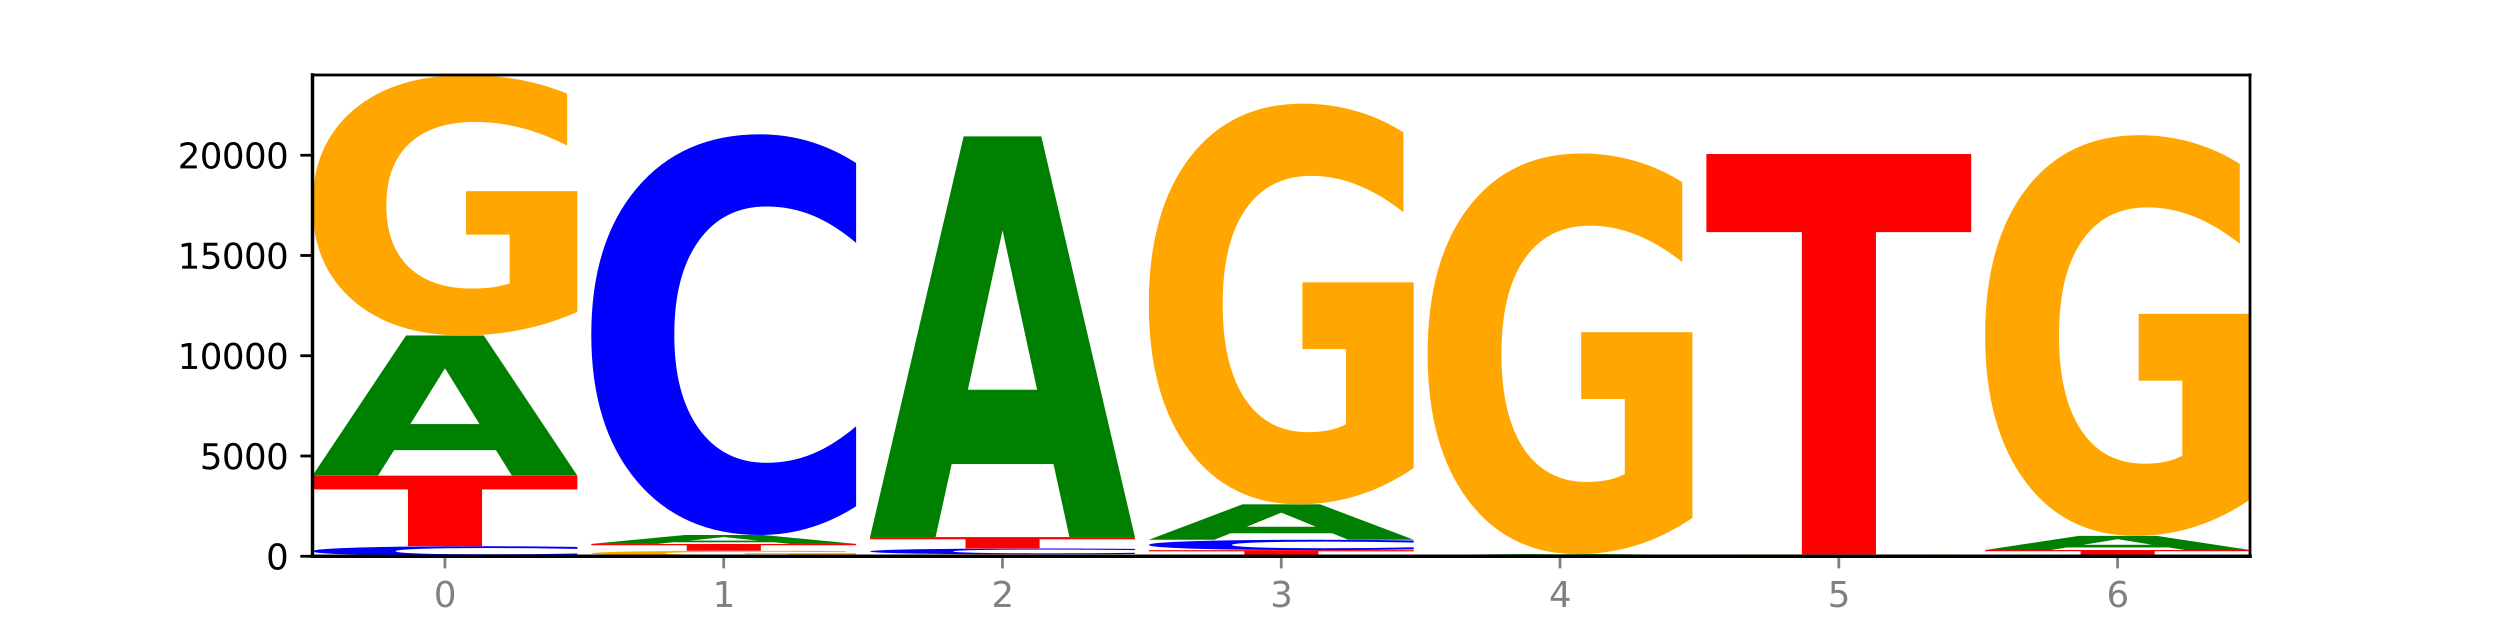 <?xml version="1.0" encoding="utf-8" standalone="no"?>
<!DOCTYPE svg PUBLIC "-//W3C//DTD SVG 1.1//EN"
  "http://www.w3.org/Graphics/SVG/1.1/DTD/svg11.dtd">
<svg xmlns:xlink="http://www.w3.org/1999/xlink" width="720pt" height="180pt" viewBox="0 0 720 180" xmlns="http://www.w3.org/2000/svg" version="1.1">
 <defs>
  <style type="text/css">*{stroke-linejoin: round; stroke-linecap: butt}</style>
 </defs>
 <g id="figure_1">
  <g id="patch_1">
   <path d="M 0 180 
L 720 180 
L 720 0 
L 0 0 
z
" style="fill: #ffffff"/>
  </g>
  <g id="axes_1">
   <g id="patch_2">
    <path d="M 90 160.2 
L 648 160.2 
L 648 21.6 
L 90 21.6 
z
" style="fill: #ffffff"/>
   </g>
   <g id="line2d_1">
    <path d="M 90 160.2 
L 648 160.2 
" clip-path="url(#paaba54fca5)" style="fill: none; stroke: #000000; stroke-width: 0.5; stroke-linecap: square"/>
   </g>
   <g id="patch_3">
    <path d="M 166.273 159.993 
Q 159.893 160.095 152.994 160.147 
Q 146.095 160.2 138.581 160.2 
Q 116.174 160.2 103.087 159.81 
Q 90 159.421 90 158.754 
Q 90 158.086 103.087 157.697 
Q 116.174 157.307 138.581 157.307 
Q 146.095 157.307 152.994 157.359 
Q 159.893 157.411 166.273 157.514 
L 166.273 158.091 
Q 159.836 157.955 153.59 157.891 
Q 147.344 157.828 140.445 157.828 
Q 128.069 157.828 120.978 158.075 
Q 113.906 158.321 113.906 158.754 
Q 113.906 159.186 120.978 159.433 
Q 128.069 159.679 140.445 159.679 
Q 147.344 159.679 153.59 159.616 
Q 159.836 159.552 166.273 159.415 
L 166.273 159.993 
z
" clip-path="url(#paaba54fca5)" style="fill: #0000ff"/>
   </g>
   <g id="patch_4">
    <path d="M 90 136.991 
L 166.273 136.991 
L 166.273 140.953 
L 138.833 140.953 
L 138.833 157.307 
L 117.494 157.307 
L 117.494 140.953 
L 90 140.953 
L 90 136.991 
z
" clip-path="url(#paaba54fca5)" style="fill: #ff0000"/>
   </g>
   <g id="patch_5">
    <path d="M 142.835 129.635 
L 113.501 129.635 
L 108.87 136.991 
L 90 136.991 
L 116.948 96.608 
L 139.326 96.608 
L 166.273 136.991 
L 147.419 136.991 
L 142.835 129.635 
z
M 118.18 122.14 
L 138.109 122.14 
L 128.16 106.077 
L 118.18 122.14 
z
" clip-path="url(#paaba54fca5)" style="fill: #008000"/>
   </g>
   <g id="patch_6">
    <path d="M 166.273 89.822 
Q 158.581 93.215 150.308 94.919 
Q 142.034 96.608 133.214 96.608 
Q 113.282 96.608 101.641 86.506 
Q 90 76.404 90 59.127 
Q 90 41.65 101.846 31.625 
Q 113.709 21.6 134.342 21.6 
Q 142.291 21.6 149.573 22.964 
Q 156.872 24.312 163.333 26.977 
L 163.333 41.929 
Q 156.667 38.504 150.068 36.815 
Q 143.47 35.111 136.838 35.111 
Q 124.564 35.111 117.914 41.34 
Q 111.265 47.553 111.265 59.127 
Q 111.265 70.593 117.675 76.853 
Q 124.085 83.097 135.88 83.097 
Q 139.094 83.097 141.846 82.741 
Q 144.598 82.369 146.786 81.594 
L 146.786 67.556 
L 134.222 67.556 
L 134.222 55.052 
L 166.273 55.052 
L 166.273 89.822 
z
" clip-path="url(#paaba54fca5)" style="fill: #ffa600"/>
   </g>
   <g id="patch_7">
    <path d="M 246.561 160.056 
Q 238.869 160.128 230.595 160.164 
Q 222.322 160.2 213.501 160.2 
Q 193.57 160.2 181.929 159.986 
Q 170.288 159.772 170.288 159.406 
Q 170.288 159.036 182.134 158.824 
Q 193.997 158.612 214.63 158.612 
Q 222.578 158.612 229.86 158.641 
Q 237.159 158.669 243.621 158.726 
L 243.621 159.042 
Q 236.954 158.97 230.356 158.934 
Q 223.758 158.898 217.125 158.898 
Q 204.852 158.898 198.202 159.03 
Q 191.553 159.161 191.553 159.406 
Q 191.553 159.649 197.963 159.782 
Q 204.373 159.914 216.168 159.914 
Q 219.382 159.914 222.134 159.906 
Q 224.886 159.899 227.074 159.882 
L 227.074 159.585 
L 214.51 159.585 
L 214.51 159.32 
L 246.561 159.32 
L 246.561 160.056 
z
" clip-path="url(#paaba54fca5)" style="fill: #ffa600"/>
   </g>
   <g id="patch_8">
    <path d="M 170.288 156.649 
L 246.561 156.649 
L 246.561 157.031 
L 219.12 157.031 
L 219.12 158.612 
L 197.782 158.612 
L 197.782 157.031 
L 170.288 157.031 
L 170.288 156.649 
z
" clip-path="url(#paaba54fca5)" style="fill: #ff0000"/>
   </g>
   <g id="patch_9">
    <path d="M 223.122 156.179 
L 193.789 156.179 
L 189.157 156.649 
L 170.288 156.649 
L 197.235 154.073 
L 219.614 154.073 
L 246.561 156.649 
L 227.707 156.649 
L 223.122 156.179 
z
M 198.467 155.701 
L 218.397 155.701 
L 208.448 154.677 
L 198.467 155.701 
z
" clip-path="url(#paaba54fca5)" style="fill: #008000"/>
   </g>
   <g id="patch_10">
    <path d="M 246.561 145.802 
Q 240.181 149.902 233.282 151.975 
Q 226.383 154.073 218.869 154.073 
Q 196.462 154.073 183.375 138.532 
Q 170.288 122.991 170.288 96.413 
Q 170.288 69.74 183.375 54.223 
Q 196.462 38.682 218.869 38.682 
Q 226.383 38.682 233.282 40.779 
Q 240.181 42.853 246.561 46.953 
L 246.561 69.955 
Q 240.123 64.52 233.878 61.994 
Q 227.632 59.467 220.733 59.467 
Q 208.357 59.467 201.266 69.311 
Q 194.194 79.132 194.194 96.413 
Q 194.194 113.623 201.266 123.467 
Q 208.357 133.288 220.733 133.288 
Q 227.632 133.288 233.878 130.761 
Q 240.123 128.211 246.561 122.776 
L 246.561 145.802 
z
" clip-path="url(#paaba54fca5)" style="fill: #0000ff"/>
   </g>
   <g id="patch_11">
    <path d="M 326.849 160.152 
Q 319.157 160.176 310.883 160.188 
Q 302.61 160.2 293.789 160.2 
Q 273.858 160.2 262.217 160.129 
Q 250.576 160.058 250.576 159.937 
Q 250.576 159.815 262.422 159.745 
Q 274.285 159.674 294.917 159.674 
Q 302.866 159.674 310.148 159.684 
Q 317.447 159.693 323.909 159.712 
L 323.909 159.817 
Q 317.242 159.793 310.644 159.781 
Q 304.046 159.769 297.413 159.769 
Q 285.14 159.769 278.49 159.813 
Q 271.84 159.856 271.84 159.937 
Q 271.84 160.018 278.251 160.062 
Q 284.661 160.105 296.456 160.105 
Q 299.669 160.105 302.422 160.103 
Q 305.174 160.1 307.362 160.095 
L 307.362 159.996 
L 294.798 159.996 
L 294.798 159.909 
L 326.849 159.909 
L 326.849 160.152 
z
" clip-path="url(#paaba54fca5)" style="fill: #ffa600"/>
   </g>
   <g id="patch_12">
    <path d="M 326.849 159.552 
Q 320.469 159.612 313.57 159.643 
Q 306.671 159.674 299.157 159.674 
Q 276.749 159.674 263.663 159.444 
Q 250.576 159.213 250.576 158.817 
Q 250.576 158.421 263.663 158.19 
Q 276.749 157.959 299.157 157.959 
Q 306.671 157.959 313.57 157.991 
Q 320.469 158.021 326.849 158.082 
L 326.849 158.424 
Q 320.411 158.343 314.166 158.306 
Q 307.92 158.268 301.021 158.268 
Q 288.645 158.268 281.554 158.415 
Q 274.482 158.561 274.482 158.817 
Q 274.482 159.073 281.554 159.22 
Q 288.645 159.366 301.021 159.366 
Q 307.92 159.366 314.166 159.328 
Q 320.411 159.29 326.849 159.209 
L 326.849 159.552 
z
" clip-path="url(#paaba54fca5)" style="fill: #0000ff"/>
   </g>
   <g id="patch_13">
    <path d="M 250.576 154.679 
L 326.849 154.679 
L 326.849 155.319 
L 299.408 155.319 
L 299.408 157.959 
L 278.069 157.959 
L 278.069 155.319 
L 250.576 155.319 
L 250.576 154.679 
z
" clip-path="url(#paaba54fca5)" style="fill: #ff0000"/>
   </g>
   <g id="patch_14">
    <path d="M 303.41 133.659 
L 274.077 133.659 
L 269.445 154.679 
L 250.576 154.679 
L 277.523 39.288 
L 299.901 39.288 
L 326.849 154.679 
L 307.995 154.679 
L 303.41 133.659 
z
M 278.755 112.242 
L 298.685 112.242 
L 288.736 66.343 
L 278.755 112.242 
z
" clip-path="url(#paaba54fca5)" style="fill: #008000"/>
   </g>
   <g id="patch_15">
    <path d="M 330.863 158.433 
L 407.137 158.433 
L 407.137 158.778 
L 379.696 158.778 
L 379.696 160.2 
L 358.357 160.2 
L 358.357 158.778 
L 330.863 158.778 
L 330.863 158.433 
z
" clip-path="url(#paaba54fca5)" style="fill: #ff0000"/>
   </g>
   <g id="patch_16">
    <path d="M 407.137 158.219 
Q 400.757 158.325 393.858 158.379 
Q 386.959 158.433 379.445 158.433 
Q 357.037 158.433 343.95 158.031 
Q 330.863 157.629 330.863 156.941 
Q 330.863 156.251 343.95 155.849 
Q 357.037 155.447 379.445 155.447 
Q 386.959 155.447 393.858 155.502 
Q 400.757 155.555 407.137 155.661 
L 407.137 156.257 
Q 400.699 156.116 394.453 156.051 
Q 388.208 155.985 381.309 155.985 
Q 368.933 155.985 361.842 156.24 
Q 354.77 156.494 354.77 156.941 
Q 354.77 157.386 361.842 157.641 
Q 368.933 157.895 381.309 157.895 
Q 388.208 157.895 394.453 157.83 
Q 400.699 157.764 407.137 157.623 
L 407.137 158.219 
z
" clip-path="url(#paaba54fca5)" style="fill: #0000ff"/>
   </g>
   <g id="patch_17">
    <path d="M 383.698 153.59 
L 354.364 153.59 
L 349.733 155.447 
L 330.863 155.447 
L 357.811 145.249 
L 380.189 145.249 
L 407.137 155.447 
L 388.283 155.447 
L 383.698 153.59 
z
M 359.043 151.697 
L 378.973 151.697 
L 369.023 147.64 
L 359.043 151.697 
z
" clip-path="url(#paaba54fca5)" style="fill: #008000"/>
   </g>
   <g id="patch_18">
    <path d="M 407.137 134.809 
Q 399.444 140.029 391.171 142.651 
Q 382.897 145.249 374.077 145.249 
Q 354.145 145.249 342.504 129.708 
Q 330.863 114.167 330.863 87.589 
Q 330.863 60.702 342.709 45.28 
Q 354.573 29.858 375.205 29.858 
Q 383.154 29.858 390.436 31.955 
Q 397.735 34.029 404.197 38.129 
L 404.197 61.131 
Q 397.53 55.863 390.932 53.265 
Q 384.333 50.643 377.701 50.643 
Q 365.427 50.643 358.778 60.225 
Q 352.128 69.784 352.128 87.589 
Q 352.128 105.228 358.538 114.858 
Q 364.949 124.464 376.744 124.464 
Q 379.957 124.464 382.709 123.916 
Q 385.462 123.344 387.65 122.152 
L 387.65 100.556 
L 375.085 100.556 
L 375.085 81.32 
L 407.137 81.32 
L 407.137 134.809 
z
" clip-path="url(#paaba54fca5)" style="fill: #ffa600"/>
   </g>
   <g id="patch_19">
    <path d="M 487.424 160.198 
Q 481.044 160.199 474.145 160.199 
Q 467.246 160.2 459.732 160.2 
Q 437.325 160.2 424.238 160.196 
Q 411.151 160.192 411.151 160.186 
Q 411.151 160.179 424.238 160.175 
Q 437.325 160.171 459.732 160.171 
Q 467.246 160.171 474.145 160.172 
Q 481.044 160.172 487.424 160.173 
L 487.424 160.179 
Q 480.987 160.178 474.741 160.177 
Q 468.495 160.176 461.596 160.176 
Q 449.221 160.176 442.129 160.179 
Q 435.057 160.181 435.057 160.186 
Q 435.057 160.19 442.129 160.192 
Q 449.221 160.195 461.596 160.195 
Q 468.495 160.195 474.741 160.194 
Q 480.987 160.194 487.424 160.192 
L 487.424 160.198 
z
" clip-path="url(#paaba54fca5)" style="fill: #0000ff"/>
   </g>
   <g id="patch_20">
    <path d="M 411.151 160.009 
L 487.424 160.009 
L 487.424 160.041 
L 459.984 160.041 
L 459.984 160.171 
L 438.645 160.171 
L 438.645 160.041 
L 411.151 160.041 
L 411.151 160.009 
z
" clip-path="url(#paaba54fca5)" style="fill: #ff0000"/>
   </g>
   <g id="patch_21">
    <path d="M 463.986 159.934 
L 434.652 159.934 
L 430.021 160.009 
L 411.151 160.009 
L 438.099 159.594 
L 460.477 159.594 
L 487.424 160.009 
L 468.571 160.009 
L 463.986 159.934 
z
M 439.331 159.857 
L 459.261 159.857 
L 449.311 159.691 
L 439.331 159.857 
z
" clip-path="url(#paaba54fca5)" style="fill: #008000"/>
   </g>
   <g id="patch_22">
    <path d="M 487.424 149.153 
Q 479.732 154.374 471.459 156.995 
Q 463.185 159.594 454.365 159.594 
Q 434.433 159.594 422.792 144.052 
Q 411.151 128.511 411.151 101.934 
Q 411.151 75.047 422.997 59.624 
Q 434.86 44.202 455.493 44.202 
Q 463.442 44.202 470.724 46.3 
Q 478.023 48.374 484.484 52.474 
L 484.484 75.476 
Q 477.818 70.208 471.219 67.61 
Q 464.621 64.988 457.989 64.988 
Q 445.715 64.988 439.066 74.57 
Q 432.416 84.128 432.416 101.934 
Q 432.416 119.573 438.826 129.202 
Q 445.236 138.808 457.031 138.808 
Q 460.245 138.808 462.997 138.26 
Q 465.749 137.688 467.937 136.496 
L 467.937 114.901 
L 455.373 114.901 
L 455.373 95.665 
L 487.424 95.665 
L 487.424 149.153 
z
" clip-path="url(#paaba54fca5)" style="fill: #ffa600"/>
   </g>
   <g id="patch_23">
    <path d="M 544.273 160.16 
L 514.94 160.16 
L 510.308 160.2 
L 491.439 160.2 
L 518.386 159.981 
L 540.765 159.981 
L 567.712 160.2 
L 548.858 160.2 
L 544.273 160.16 
z
M 519.618 160.119 
L 539.548 160.119 
L 529.599 160.032 
L 519.618 160.119 
z
" clip-path="url(#paaba54fca5)" style="fill: #008000"/>
   </g>
   <g id="patch_24">
    <path d="M 567.712 159.959 
Q 560.02 159.97 551.746 159.975 
Q 543.473 159.981 534.652 159.981 
Q 514.721 159.981 503.08 159.948 
Q 491.439 159.915 491.439 159.859 
Q 491.439 159.803 503.285 159.77 
Q 515.148 159.738 535.781 159.738 
Q 543.729 159.738 551.011 159.742 
Q 558.311 159.747 564.772 159.755 
L 564.772 159.804 
Q 558.105 159.793 551.507 159.787 
Q 544.909 159.782 538.276 159.782 
Q 526.003 159.782 519.353 159.802 
Q 512.704 159.822 512.704 159.859 
Q 512.704 159.896 519.114 159.917 
Q 525.524 159.937 537.319 159.937 
Q 540.533 159.937 543.285 159.936 
Q 546.037 159.935 548.225 159.932 
L 548.225 159.887 
L 535.661 159.887 
L 535.661 159.846 
L 567.712 159.846 
L 567.712 159.959 
z
" clip-path="url(#paaba54fca5)" style="fill: #ffa600"/>
   </g>
   <g id="patch_25">
    <path d="M 491.439 44.347 
L 567.712 44.347 
L 567.712 66.851 
L 540.272 66.851 
L 540.272 159.738 
L 518.933 159.738 
L 518.933 66.851 
L 491.439 66.851 
L 491.439 44.347 
z
" clip-path="url(#paaba54fca5)" style="fill: #ff0000"/>
   </g>
   <g id="patch_26">
    <path d="M 571.727 158.404 
L 648 158.404 
L 648 158.754 
L 620.559 158.754 
L 620.559 160.2 
L 599.221 160.2 
L 599.221 158.754 
L 571.727 158.754 
L 571.727 158.404 
z
" clip-path="url(#paaba54fca5)" style="fill: #ff0000"/>
   </g>
   <g id="patch_27">
    <path d="M 624.561 157.661 
L 595.228 157.661 
L 590.596 158.404 
L 571.727 158.404 
L 598.674 154.327 
L 621.052 154.327 
L 648 158.404 
L 629.146 158.404 
L 624.561 157.661 
z
M 599.906 156.905 
L 619.836 156.905 
L 609.887 155.283 
L 599.906 156.905 
z
" clip-path="url(#paaba54fca5)" style="fill: #008000"/>
   </g>
   <g id="patch_28">
    <path d="M 648 143.887 
Q 640.308 149.107 632.034 151.729 
Q 623.761 154.327 614.94 154.327 
Q 595.009 154.327 583.368 138.786 
Q 571.727 123.245 571.727 96.667 
Q 571.727 69.78 583.573 54.358 
Q 595.436 38.936 616.068 38.936 
Q 624.017 38.936 631.299 41.033 
Q 638.598 43.107 645.06 47.207 
L 645.06 70.209 
Q 638.393 64.941 631.795 62.343 
Q 625.197 59.721 618.564 59.721 
Q 606.291 59.721 599.641 69.303 
Q 592.992 78.862 592.992 96.667 
Q 592.992 114.306 599.402 123.936 
Q 605.812 133.542 617.607 133.542 
Q 620.821 133.542 623.573 132.994 
Q 626.325 132.422 628.513 131.23 
L 628.513 109.634 
L 615.949 109.634 
L 615.949 90.398 
L 648 90.398 
L 648 143.887 
z
" clip-path="url(#paaba54fca5)" style="fill: #ffa600"/>
   </g>
   <g id="matplotlib.axis_1">
    <g id="xtick_1">
     <g id="line2d_2">
      <defs>
       <path id="m758da5aebc" d="M 0 0 
L 0 3.5 
" style="stroke: #808080; stroke-width: 0.8"/>
      </defs>
      <g>
       <use xlink:href="#m758da5aebc" x="128.137" y="160.2" style="fill: #808080; stroke: #808080; stroke-width: 0.8"/>
      </g>
     </g>
     <g id="text_1">
      <!-- 0 -->
      <g style="fill: #808080" transform="translate(124.955 174.798) scale(0.1 -0.1)">
       <defs>
        <path id="DejaVuSans-30" d="M 2034 4250 
Q 1547 4250 1301 3770 
Q 1056 3291 1056 2328 
Q 1056 1369 1301 889 
Q 1547 409 2034 409 
Q 2525 409 2770 889 
Q 3016 1369 3016 2328 
Q 3016 3291 2770 3770 
Q 2525 4250 2034 4250 
z
M 2034 4750 
Q 2819 4750 3233 4129 
Q 3647 3509 3647 2328 
Q 3647 1150 3233 529 
Q 2819 -91 2034 -91 
Q 1250 -91 836 529 
Q 422 1150 422 2328 
Q 422 3509 836 4129 
Q 1250 4750 2034 4750 
z
" transform="scale(0.016)"/>
       </defs>
       <use xlink:href="#DejaVuSans-30"/>
      </g>
     </g>
    </g>
    <g id="xtick_2">
     <g id="line2d_3">
      <g>
       <use xlink:href="#m758da5aebc" x="208.424" y="160.2" style="fill: #808080; stroke: #808080; stroke-width: 0.8"/>
      </g>
     </g>
     <g id="text_2">
      <!-- 1 -->
      <g style="fill: #808080" transform="translate(205.243 174.798) scale(0.1 -0.1)">
       <defs>
        <path id="DejaVuSans-31" d="M 794 531 
L 1825 531 
L 1825 4091 
L 703 3866 
L 703 4441 
L 1819 4666 
L 2450 4666 
L 2450 531 
L 3481 531 
L 3481 0 
L 794 0 
L 794 531 
z
" transform="scale(0.016)"/>
       </defs>
       <use xlink:href="#DejaVuSans-31"/>
      </g>
     </g>
    </g>
    <g id="xtick_3">
     <g id="line2d_4">
      <g>
       <use xlink:href="#m758da5aebc" x="288.712" y="160.2" style="fill: #808080; stroke: #808080; stroke-width: 0.8"/>
      </g>
     </g>
     <g id="text_3">
      <!-- 2 -->
      <g style="fill: #808080" transform="translate(285.531 174.798) scale(0.1 -0.1)">
       <defs>
        <path id="DejaVuSans-32" d="M 1228 531 
L 3431 531 
L 3431 0 
L 469 0 
L 469 531 
Q 828 903 1448 1529 
Q 2069 2156 2228 2338 
Q 2531 2678 2651 2914 
Q 2772 3150 2772 3378 
Q 2772 3750 2511 3984 
Q 2250 4219 1831 4219 
Q 1534 4219 1204 4116 
Q 875 4013 500 3803 
L 500 4441 
Q 881 4594 1212 4672 
Q 1544 4750 1819 4750 
Q 2544 4750 2975 4387 
Q 3406 4025 3406 3419 
Q 3406 3131 3298 2873 
Q 3191 2616 2906 2266 
Q 2828 2175 2409 1742 
Q 1991 1309 1228 531 
z
" transform="scale(0.016)"/>
       </defs>
       <use xlink:href="#DejaVuSans-32"/>
      </g>
     </g>
    </g>
    <g id="xtick_4">
     <g id="line2d_5">
      <g>
       <use xlink:href="#m758da5aebc" x="369" y="160.2" style="fill: #808080; stroke: #808080; stroke-width: 0.8"/>
      </g>
     </g>
     <g id="text_4">
      <!-- 3 -->
      <g style="fill: #808080" transform="translate(365.819 174.798) scale(0.1 -0.1)">
       <defs>
        <path id="DejaVuSans-33" d="M 2597 2516 
Q 3050 2419 3304 2112 
Q 3559 1806 3559 1356 
Q 3559 666 3084 287 
Q 2609 -91 1734 -91 
Q 1441 -91 1130 -33 
Q 819 25 488 141 
L 488 750 
Q 750 597 1062 519 
Q 1375 441 1716 441 
Q 2309 441 2620 675 
Q 2931 909 2931 1356 
Q 2931 1769 2642 2001 
Q 2353 2234 1838 2234 
L 1294 2234 
L 1294 2753 
L 1863 2753 
Q 2328 2753 2575 2939 
Q 2822 3125 2822 3475 
Q 2822 3834 2567 4026 
Q 2313 4219 1838 4219 
Q 1578 4219 1281 4162 
Q 984 4106 628 3988 
L 628 4550 
Q 988 4650 1302 4700 
Q 1616 4750 1894 4750 
Q 2613 4750 3031 4423 
Q 3450 4097 3450 3541 
Q 3450 3153 3228 2886 
Q 3006 2619 2597 2516 
z
" transform="scale(0.016)"/>
       </defs>
       <use xlink:href="#DejaVuSans-33"/>
      </g>
     </g>
    </g>
    <g id="xtick_5">
     <g id="line2d_6">
      <g>
       <use xlink:href="#m758da5aebc" x="449.288" y="160.2" style="fill: #808080; stroke: #808080; stroke-width: 0.8"/>
      </g>
     </g>
     <g id="text_5">
      <!-- 4 -->
      <g style="fill: #808080" transform="translate(446.107 174.798) scale(0.1 -0.1)">
       <defs>
        <path id="DejaVuSans-34" d="M 2419 4116 
L 825 1625 
L 2419 1625 
L 2419 4116 
z
M 2253 4666 
L 3047 4666 
L 3047 1625 
L 3713 1625 
L 3713 1100 
L 3047 1100 
L 3047 0 
L 2419 0 
L 2419 1100 
L 313 1100 
L 313 1709 
L 2253 4666 
z
" transform="scale(0.016)"/>
       </defs>
       <use xlink:href="#DejaVuSans-34"/>
      </g>
     </g>
    </g>
    <g id="xtick_6">
     <g id="line2d_7">
      <g>
       <use xlink:href="#m758da5aebc" x="529.576" y="160.2" style="fill: #808080; stroke: #808080; stroke-width: 0.8"/>
      </g>
     </g>
     <g id="text_6">
      <!-- 5 -->
      <g style="fill: #808080" transform="translate(526.394 174.798) scale(0.1 -0.1)">
       <defs>
        <path id="DejaVuSans-35" d="M 691 4666 
L 3169 4666 
L 3169 4134 
L 1269 4134 
L 1269 2991 
Q 1406 3038 1543 3061 
Q 1681 3084 1819 3084 
Q 2600 3084 3056 2656 
Q 3513 2228 3513 1497 
Q 3513 744 3044 326 
Q 2575 -91 1722 -91 
Q 1428 -91 1123 -41 
Q 819 9 494 109 
L 494 744 
Q 775 591 1075 516 
Q 1375 441 1709 441 
Q 2250 441 2565 725 
Q 2881 1009 2881 1497 
Q 2881 1984 2565 2268 
Q 2250 2553 1709 2553 
Q 1456 2553 1204 2497 
Q 953 2441 691 2322 
L 691 4666 
z
" transform="scale(0.016)"/>
       </defs>
       <use xlink:href="#DejaVuSans-35"/>
      </g>
     </g>
    </g>
    <g id="xtick_7">
     <g id="line2d_8">
      <g>
       <use xlink:href="#m758da5aebc" x="609.863" y="160.2" style="fill: #808080; stroke: #808080; stroke-width: 0.8"/>
      </g>
     </g>
     <g id="text_7">
      <!-- 6 -->
      <g style="fill: #808080" transform="translate(606.682 174.798) scale(0.1 -0.1)">
       <defs>
        <path id="DejaVuSans-36" d="M 2113 2584 
Q 1688 2584 1439 2293 
Q 1191 2003 1191 1497 
Q 1191 994 1439 701 
Q 1688 409 2113 409 
Q 2538 409 2786 701 
Q 3034 994 3034 1497 
Q 3034 2003 2786 2293 
Q 2538 2584 2113 2584 
z
M 3366 4563 
L 3366 3988 
Q 3128 4100 2886 4159 
Q 2644 4219 2406 4219 
Q 1781 4219 1451 3797 
Q 1122 3375 1075 2522 
Q 1259 2794 1537 2939 
Q 1816 3084 2150 3084 
Q 2853 3084 3261 2657 
Q 3669 2231 3669 1497 
Q 3669 778 3244 343 
Q 2819 -91 2113 -91 
Q 1303 -91 875 529 
Q 447 1150 447 2328 
Q 447 3434 972 4092 
Q 1497 4750 2381 4750 
Q 2619 4750 2861 4703 
Q 3103 4656 3366 4563 
z
" transform="scale(0.016)"/>
       </defs>
       <use xlink:href="#DejaVuSans-36"/>
      </g>
     </g>
    </g>
   </g>
   <g id="matplotlib.axis_2">
    <g id="ytick_1">
     <g id="line2d_9">
      <defs>
       <path id="m0e361d41c2" d="M 0 0 
L -3.5 0 
" style="stroke: #000000; stroke-width: 0.8"/>
      </defs>
      <g>
       <use xlink:href="#m0e361d41c2" x="90" y="160.2" style="stroke: #000000; stroke-width: 0.8"/>
      </g>
     </g>
     <g id="text_8">
      <!-- 0 -->
      <g transform="translate(76.638 163.999) scale(0.1 -0.1)">
       <use xlink:href="#DejaVuSans-30"/>
      </g>
     </g>
    </g>
    <g id="ytick_2">
     <g id="line2d_10">
      <g>
       <use xlink:href="#m0e361d41c2" x="90" y="131.326" style="stroke: #000000; stroke-width: 0.8"/>
      </g>
     </g>
     <g id="text_9">
      <!-- 5000 -->
      <g transform="translate(57.55 135.125) scale(0.1 -0.1)">
       <use xlink:href="#DejaVuSans-35"/>
       <use xlink:href="#DejaVuSans-30" x="63.623"/>
       <use xlink:href="#DejaVuSans-30" x="127.246"/>
       <use xlink:href="#DejaVuSans-30" x="190.869"/>
      </g>
     </g>
    </g>
    <g id="ytick_3">
     <g id="line2d_11">
      <g>
       <use xlink:href="#m0e361d41c2" x="90" y="102.452" style="stroke: #000000; stroke-width: 0.8"/>
      </g>
     </g>
     <g id="text_10">
      <!-- 10000 -->
      <g transform="translate(51.188 106.252) scale(0.1 -0.1)">
       <use xlink:href="#DejaVuSans-31"/>
       <use xlink:href="#DejaVuSans-30" x="63.623"/>
       <use xlink:href="#DejaVuSans-30" x="127.246"/>
       <use xlink:href="#DejaVuSans-30" x="190.869"/>
       <use xlink:href="#DejaVuSans-30" x="254.492"/>
      </g>
     </g>
    </g>
    <g id="ytick_4">
     <g id="line2d_12">
      <g>
       <use xlink:href="#m0e361d41c2" x="90" y="73.579" style="stroke: #000000; stroke-width: 0.8"/>
      </g>
     </g>
     <g id="text_11">
      <!-- 15000 -->
      <g transform="translate(51.188 77.378) scale(0.1 -0.1)">
       <use xlink:href="#DejaVuSans-31"/>
       <use xlink:href="#DejaVuSans-35" x="63.623"/>
       <use xlink:href="#DejaVuSans-30" x="127.246"/>
       <use xlink:href="#DejaVuSans-30" x="190.869"/>
       <use xlink:href="#DejaVuSans-30" x="254.492"/>
      </g>
     </g>
    </g>
    <g id="ytick_5">
     <g id="line2d_13">
      <g>
       <use xlink:href="#m0e361d41c2" x="90" y="44.705" style="stroke: #000000; stroke-width: 0.8"/>
      </g>
     </g>
     <g id="text_12">
      <!-- 20000 -->
      <g transform="translate(51.188 48.504) scale(0.1 -0.1)">
       <use xlink:href="#DejaVuSans-32"/>
       <use xlink:href="#DejaVuSans-30" x="63.623"/>
       <use xlink:href="#DejaVuSans-30" x="127.246"/>
       <use xlink:href="#DejaVuSans-30" x="190.869"/>
       <use xlink:href="#DejaVuSans-30" x="254.492"/>
      </g>
     </g>
    </g>
   </g>
   <g id="patch_29">
    <path d="M 90 160.2 
L 90 21.6 
" style="fill: none; stroke: #000000; stroke-linejoin: miter; stroke-linecap: square"/>
   </g>
   <g id="patch_30">
    <path d="M 648 160.2 
L 648 21.6 
" style="fill: none; stroke: #000000; stroke-width: 0.8; stroke-linejoin: miter; stroke-linecap: square"/>
   </g>
   <g id="patch_31">
    <path d="M 90 160.2 
L 648 160.2 
" style="fill: none; stroke: #000000; stroke-linejoin: miter; stroke-linecap: square"/>
   </g>
   <g id="patch_32">
    <path d="M 90 21.6 
L 648 21.6 
" style="fill: none; stroke: #000000; stroke-width: 0.8; stroke-linejoin: miter; stroke-linecap: square"/>
   </g>
  </g>
 </g>
 <defs>
  <clipPath id="paaba54fca5">
   <rect x="90" y="21.6" width="558" height="138.6"/>
  </clipPath>
 </defs>
</svg>
